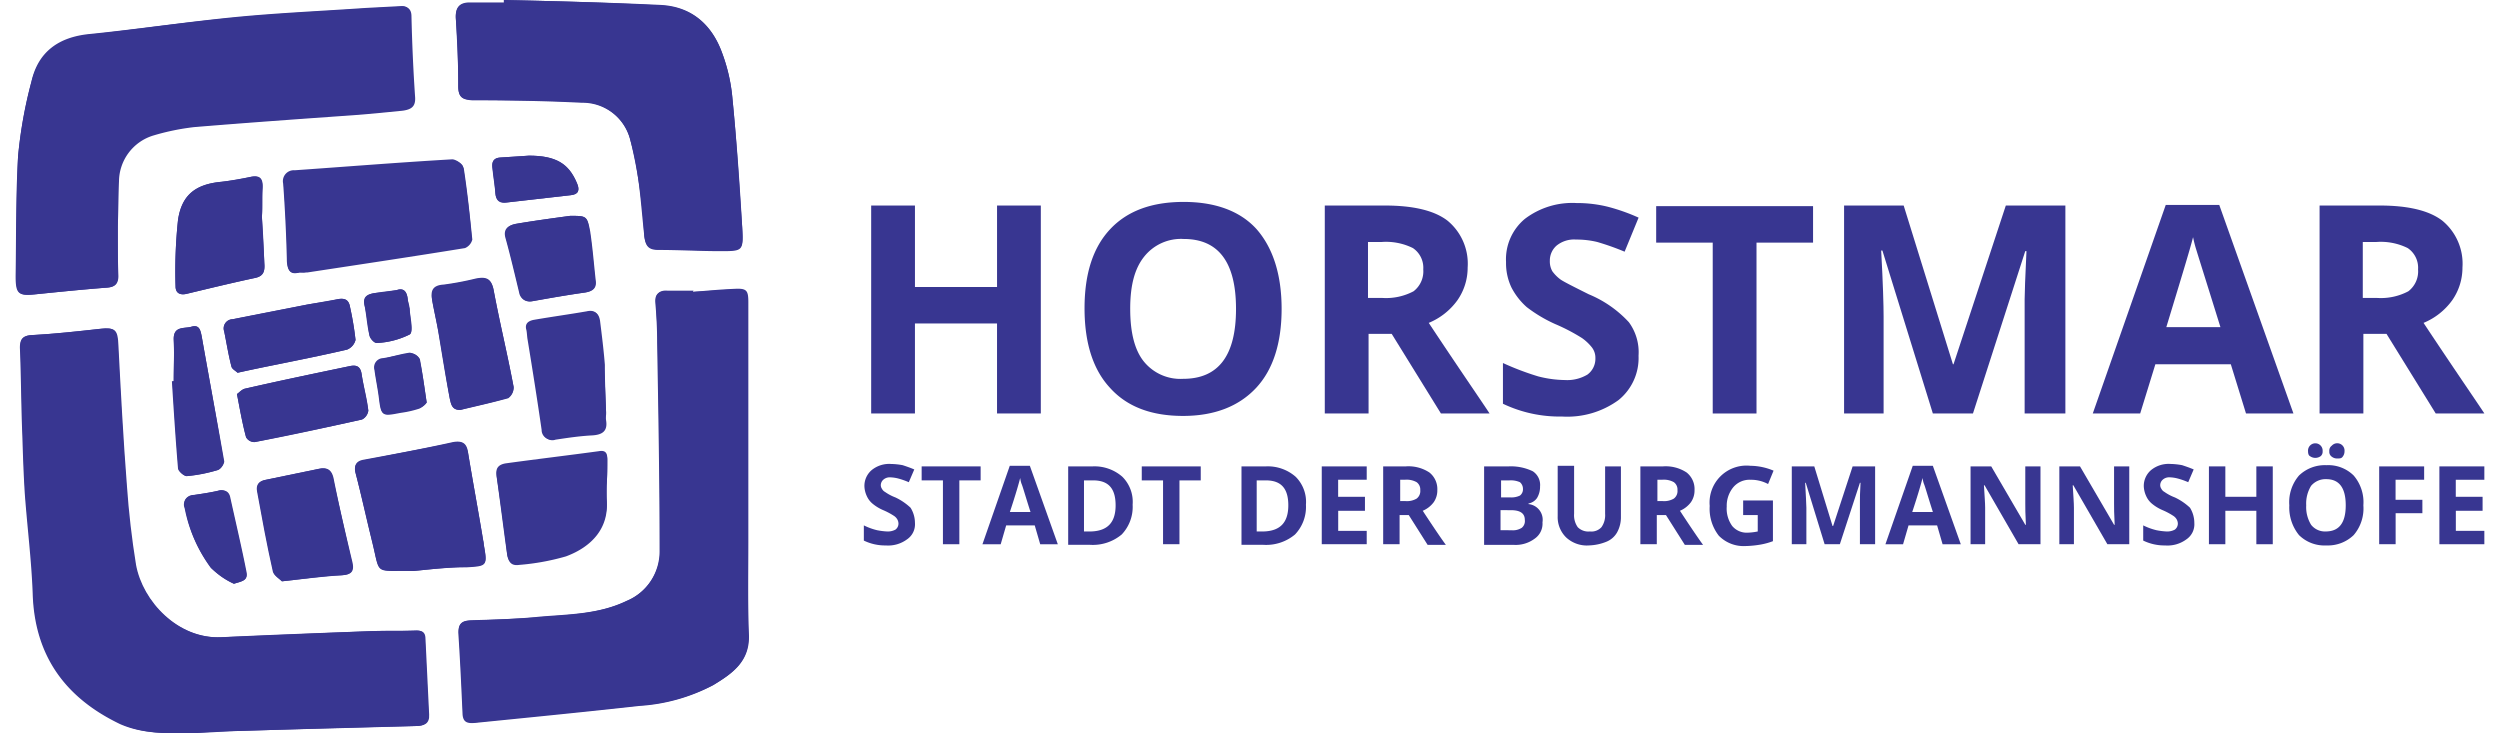 <?xml version="1.0" encoding="UTF-8" standalone="no"?><svg xmlns="http://www.w3.org/2000/svg" height="66" id="logo-sv_horstmar" viewBox="0 0 280 83.173" width="225">
  <g data-name="Gruppe 1" id="Gruppe_1" transform="translate(0)">
    <path d="M19.755,83.172c1.931-.069,3.862-.207,5.793-.276,6.621-.207,13.241-.345,19.793-.552.9,0,1.586-.276,1.517-1.31-.138-2.828-.276-5.724-.414-8.552,0-.69-.276-.966-.966-.966-1.724.069-3.448,0-5.241.069-5.655.207-11.31.414-16.966.69-4.9.207-8.9-4.069-9.655-8.207A77.535,77.535,0,0,1,12.583,55.1c-.414-5.31-.69-10.621-.966-15.931-.069-1.793-.345-2.069-2.138-1.862-2.483.276-4.966.552-7.517.69-1.1.069-1.448.414-1.448,1.448.138,3.31.138,6.621.276,9.931.069,2.207.138,4.345.276,6.552.276,3.793.759,7.586.9,11.379.207,7.1,3.724,11.862,9.931,14.828C14.445,83.241,17.134,83.172,19.755,83.172ZM76.859,33.1h0c-.966-.069-2-.069-2.966-.069s-1.379.345-1.31,1.31q.207,2.276.207,4.552c.138,7.862.276,15.793.276,23.655a6.128,6.128,0,0,1-3.793,5.655c-3.1,1.448-6.483,1.517-9.793,1.793-2.621.207-5.31.276-7.931.414-.9,0-1.31.345-1.31,1.379.207,3.1.345,6.207.483,9.241.069.9.552,1.034,1.379.966,6.207-.621,12.483-1.241,18.69-1.931a20.724,20.724,0,0,0,8.345-2.345c2.138-1.31,4.138-2.69,4-5.724-.138-3.448-.069-6.966-.069-10.414V34.345c0-1.379-.207-1.586-1.586-1.517C79.962,32.9,78.445,33.034,76.859,33.1ZM11.617,25.724h0V20.483a5.486,5.486,0,0,1,3.862-5.172,26.951,26.951,0,0,1,4.69-.966c5.862-.483,11.655-.9,17.517-1.31,2.069-.138,4.138-.345,6.138-.552.828-.069,1.448-.414,1.379-1.517C45,7.931,44.928,4.828,44.79,1.793c0-.759-.345-1.172-1.1-1.1L39.755.9c-4.966.345-9.862.552-14.828,1.034C19.41,2.483,13.893,3.31,8.376,3.862c-3.448.345-5.793,2-6.552,5.379A50.881,50.881,0,0,0,.307,17.724C.1,22.276.169,26.828.1,31.31c0,2,.276,2.276,2.207,2.069,2.69-.276,5.379-.552,8.138-.759.828-.069,1.241-.414,1.241-1.31C11.617,29.448,11.617,27.586,11.617,25.724ZM55.41,0V.345H51.548c-1.172,0-1.655.552-1.586,1.793.138,2.552.276,5.1.276,7.655,0,1.241.483,1.517,1.586,1.586,4.138,0,8.276.069,12.414.276a5.565,5.565,0,0,1,5.517,4.276c1.034,3.586,1.172,7.241,1.586,10.9.138,1.1.483,1.517,1.586,1.517,2.345,0,4.69.138,7.034.138,2.552,0,2.621,0,2.483-2.621-.276-4.828-.621-9.724-1.1-14.552a19.278,19.278,0,0,0-1.172-5.241C79,2.828,76.721.759,73.134.621,67.2.276,61.341.138,55.41,0ZM32.238,30.9h.9C39.066,30,45.066,29.1,51,28.138a1.432,1.432,0,0,0,.828-.966c-.276-2.69-.552-5.379-.966-8.069a1.429,1.429,0,0,0-1.241-.9c-5.931.345-11.931.759-17.862,1.241-.9.069-1.379.414-1.31,1.517.207,2.828.345,5.655.414,8.552C30.859,30.552,31.066,31.241,32.238,30.9Zm12.9,33.862c1.448-.138,3.724-.414,6-.483,2.345-.138,2.414-.138,2-2.483a1.174,1.174,0,0,0-.069-.483c-.552-3.31-1.172-6.621-1.724-10-.138-.966-.552-1.379-1.724-1.172-3.379.759-6.759,1.379-10.138,2-.759.138-1.1.552-.9,1.448.69,2.69,1.241,5.379,1.931,8C41.41,65.31,40.721,64.621,45.134,64.759Zm21.931-9.793h0c.069-.966.069-1.931.069-2.828,0-.621-.276-.966-.966-.828-3.517.483-7.034.966-10.552,1.379-.828.138-1.1.483-1.034,1.379.414,2.9.759,5.793,1.172,8.69.138.9.414,1.448,1.379,1.31a26.748,26.748,0,0,0,5.31-.966c2.966-1.1,4.9-3.241,4.621-6.414A14.267,14.267,0,0,1,67.066,54.966Zm-39.1-30.414h0c.069-1.1,0-2.138.069-3.241.069-.966-.207-1.517-1.379-1.241-1.1.207-2.207.414-3.31.552-2.9.276-4.483,1.448-4.9,4.345a54.8,54.8,0,0,0-.276,7.517c0,.759.483,1.034,1.31.828,2.552-.621,5.1-1.241,7.724-1.793.966-.207,1.1-.759,1.034-1.655C28.169,28.138,28.1,26.345,27.962,24.552ZM67,46.759c-.069-1.793-.138-3.655-.276-5.448-.138-1.655-.345-3.379-.552-5.034-.069-.759-.483-1.172-1.379-.966-2,.345-4,.621-6,.966-.69.138-1.034.483-.828,1.172.069.345.069.759.138,1.1.552,3.379,1.1,6.828,1.586,10.207a1.083,1.083,0,0,0,1.448,1.034c1.379-.207,2.759-.414,4.138-.483,1.172-.069,1.793-.414,1.586-1.724A1.75,1.75,0,0,0,67,46.759ZM30.238,65.931c2.552-.276,4.69-.552,6.828-.69,1.1-.069,1.379-.483,1.172-1.448-.759-3.172-1.517-6.345-2.138-9.517-.207-.966-.69-1.31-1.655-1.1l-6,1.241c-.759.138-1.1.552-.966,1.31.552,3.034,1.1,6.069,1.793,9.1C29.341,65.241,29.962,65.655,30.238,65.931ZM50.514,46.483c1.793-.414,3.586-.828,5.379-1.31a1.466,1.466,0,0,0,.621-1.241c-.69-3.724-1.586-7.379-2.276-11.034-.276-1.31-.9-1.448-2-1.241a34.051,34.051,0,0,1-3.655.69c-1.172.138-1.448.69-1.31,1.724.207,1.172.483,2.345.69,3.517.414,2.552.828,5.1,1.31,7.655C49.41,45.724,49.479,46.552,50.514,46.483ZM25.134,44.69c.345,1.793.621,3.379,1.034,4.9a1.1,1.1,0,0,0,.966.552c4.069-.828,8.138-1.655,12.138-2.552.345-.069.759-.759.759-1.034-.138-1.379-.552-2.759-.759-4.138-.138-.9-.621-1.034-1.31-.9-4,.828-7.931,1.655-11.862,2.552C25.686,44.138,25.41,44.552,25.134,44.69Zm.069-2.414c1.586-.345,2.9-.621,4.276-.9,2.759-.552,5.448-1.1,8.138-1.724a1.544,1.544,0,0,0,.966-1.1,34.947,34.947,0,0,0-.621-3.724c-.138-.828-.621-1.034-1.379-.9-1.172.276-2.345.414-3.517.621-2.828.552-5.655,1.1-8.414,1.655a1.039,1.039,0,0,0-.966,1.379c.276,1.31.483,2.69.828,4C24.583,41.862,25,42.069,25.2,42.276ZM62.928,24.483c-2,.276-4.069.552-6.069.9-.9.138-1.448.552-1.172,1.724.552,2,1.034,4.069,1.517,6.069.207.828.69,1.1,1.586.966,1.931-.345,3.862-.69,5.862-.966.828-.138,1.31-.483,1.172-1.379-.207-1.862-.345-3.655-.621-5.517C64.859,24.483,64.79,24.483,62.928,24.483ZM17.962,43.241h-.207c.207,3.31.414,6.552.69,9.862,0,.345.69.9.966.9a15.868,15.868,0,0,0,3.517-.69,1.129,1.129,0,0,0,.69-1.034c-.759-4.69-1.655-9.448-2.483-14.138-.138-.69-.276-1.31-1.1-1.1-.828.276-2.138-.138-2.069,1.517C18.031,40.138,17.962,41.655,17.962,43.241ZM24.79,66.207c.828-.276,1.586-.345,1.448-1.241-.552-2.828-1.241-5.724-1.862-8.552-.138-.69-.621-.9-1.31-.759-.9.207-1.862.345-2.759.483-.966.138-1.31.621-1.034,1.517a15.3,15.3,0,0,0,2.966,6.759A7.72,7.72,0,0,0,24.79,66.207ZM58.238,17.655c-.9.069-2.069.138-3.172.207-.759.069-1.034.414-.966,1.1.138.966.276,1.931.345,2.966.069.9.552,1.172,1.31,1.034L63,22.138c.9-.138,1.034-.621.69-1.379C62.721,18.552,61.272,17.655,58.238,17.655Zm-11.586,28c-.276-1.862-.483-3.448-.828-4.966a1.553,1.553,0,0,0-1.1-.69c-1.034.138-2,.483-3.034.621a1.038,1.038,0,0,0-.966,1.31c.138,1.034.345,2,.483,3.034.276,2.207.276,2.207,2.414,1.793a11.926,11.926,0,0,0,2.138-.483A1.573,1.573,0,0,0,46.652,45.655ZM43.272,32.9c-1.034.138-1.793.207-2.552.345-.828.138-1.379.414-1.1,1.448.276,1.1.345,2.276.552,3.379A1.391,1.391,0,0,0,41,38.9a9.289,9.289,0,0,0,3.724-.966c.414-.276,0-1.862,0-2.9a4.831,4.831,0,0,0-.207-.966C44.445,33.1,44.031,32.621,43.272,32.9Z" data-name="Pfad 1" fill="#383691" id="Pfad_1" transform="translate(-0.031)"/>
    <path d="M19.969,99.936c-2.621,0-5.31.069-7.793-1.1C5.969,95.867,2.452,91.108,2.245,84c-.069-3.793-.621-7.586-.9-11.379-.138-2.207-.207-4.345-.276-6.552C.935,62.832.935,59.522.8,56.211c-.069-1.034.345-1.448,1.448-1.448,2.483-.138,5.034-.414,7.517-.69,1.793-.207,2.069.069,2.138,1.862.276,5.31.552,10.621.966,15.931.207,2.966.552,6,1.034,8.966.759,4.138,4.759,8.414,9.655,8.207,5.655-.207,11.31-.483,16.966-.69,1.724-.069,3.448,0,5.241-.069.69,0,.966.276.966.966.138,2.828.276,5.724.414,8.552.069,1.034-.552,1.31-1.517,1.31-6.621.138-13.241.345-19.793.552C23.831,99.66,21.9,99.8,19.969,99.936Z" data-name="Pfad 2" fill="#383691" id="Pfad_2" transform="translate(-0.245 -16.763)"/>
    <path d="M99.448,47.84c1.586-.138,3.1-.276,4.69-.345,1.379-.069,1.586.138,1.586,1.517V76.253c0,3.448-.069,6.966.069,10.414.138,3.034-1.793,4.414-4,5.724a20.724,20.724,0,0,1-8.345,2.345c-6.207.69-12.483,1.241-18.69,1.931-.759.069-1.31-.138-1.379-.966-.138-3.1-.276-6.207-.483-9.241-.069-.966.345-1.31,1.31-1.379,2.621-.069,5.31-.138,7.931-.414,3.31-.276,6.69-.276,9.793-1.793a6.128,6.128,0,0,0,3.793-5.655c0-7.862-.138-15.793-.276-23.655,0-1.517-.138-3.034-.207-4.552-.069-.966.414-1.379,1.31-1.31h2.966A.214.214,0,0,0,99.448,47.84Z" data-name="Pfad 3" fill="#383691" id="Pfad_3" transform="translate(-22.621 -14.736)"/>
    <path d="M11.586,26.062v5.586c0,.9-.345,1.241-1.241,1.31-2.69.207-5.379.483-8.138.759C.276,33.924,0,33.648,0,31.648c.069-4.483,0-9.034.276-13.517A50.881,50.881,0,0,1,1.793,9.648c.828-3.31,3.172-4.966,6.552-5.379C13.862,3.648,19.379,2.821,24.9,2.338c4.9-.483,9.862-.69,14.828-1.034L43.655,1.1c.9-.069,1.241.345,1.241,1.1.069,3.034.207,6.138.414,9.172.069,1.1-.483,1.379-1.379,1.517-2.069.207-4.069.414-6.138.552-5.862.414-11.655.828-17.517,1.31a26.951,26.951,0,0,0-4.69.966,5.486,5.486,0,0,0-3.862,5.172c-.069,1.655-.069,3.448-.138,5.172Z" data-name="Pfad 4" fill="#383691" id="Pfad_4" transform="translate(0 -0.338)"/>
    <path d="M77.845,0C83.707.138,89.638.276,95.5.552,99.087.69,101.432,2.759,102.6,6a19.868,19.868,0,0,1,1.172,5.241c.483,4.828.759,9.724,1.1,14.552.138,2.552.069,2.621-2.483,2.621-2.345,0-4.69-.138-7.034-.138-1.1,0-1.448-.483-1.586-1.517a58.5,58.5,0,0,0-1.586-10.9,5.639,5.639,0,0,0-5.517-4.276c-4.138-.207-8.276-.207-12.414-.276-1.172,0-1.586-.345-1.586-1.586,0-2.552-.069-5.1-.276-7.655C72.328.828,72.811.276,73.983.276h3.862C77.845.207,77.845.138,77.845,0Z" data-name="Pfad 5" fill="#383691" id="Pfad_5" transform="translate(-22.466)"/>
    <path d="M45.859,39.028c-1.172.276-1.448-.414-1.448-1.517-.069-2.828-.207-5.655-.414-8.552a1.238,1.238,0,0,1,1.31-1.517c5.931-.414,11.931-.9,17.862-1.241.414,0,1.241.552,1.241.9.414,2.69.759,5.379.966,8.069a1.432,1.432,0,0,1-.828.966c-5.931.966-11.931,1.862-17.862,2.759C46.48,39.1,46.273,39.028,45.859,39.028Z" data-name="Pfad 6" fill="#383691" id="Pfad_6" transform="translate(-13.652 -8.131)"/>
    <path d="M62.422,87.317c-4.483-.069-3.724.552-4.621-3.1-.621-2.69-1.241-5.379-1.931-8-.207-.828.069-1.241.9-1.448,3.379-.69,6.759-1.31,10.138-2,1.1-.276,1.517.207,1.724,1.172.552,3.31,1.172,6.621,1.724,10a1.174,1.174,0,0,0,.069.483c.414,2.345.345,2.345-2,2.483C66.146,86.9,63.939,87.179,62.422,87.317Z" data-name="Pfad 7" fill="#383691" id="Pfad_7" transform="translate(-17.319 -22.558)"/>
    <path d="M91.569,77.98v1.586c.207,3.172-1.655,5.31-4.621,6.414a26.747,26.747,0,0,1-5.31.966c-.966.138-1.31-.414-1.379-1.31-.345-2.9-.759-5.793-1.172-8.69-.138-.828.207-1.241,1.034-1.379,3.517-.483,7.034-.9,10.552-1.379.759-.138.966.207.966.828,0,1.034,0,2-.069,2.966Z" data-name="Pfad 8" fill="#383691" id="Pfad_8" transform="translate(-24.535 -23.014)"/>
    <path d="M36.091,33.561c.069,1.793.207,3.517.276,5.31.069.828-.069,1.448-1.034,1.655-2.552.552-5.1,1.172-7.724,1.793-.759.207-1.31-.069-1.31-.828a54.8,54.8,0,0,1,.276-7.517c.414-2.828,2-4.069,4.9-4.345a27.619,27.619,0,0,0,3.31-.552c1.1-.207,1.379.276,1.379,1.241-.069,1.1,0,2.207-.069,3.241Z" data-name="Pfad 9" fill="#383691" id="Pfad_9" transform="translate(-8.16 -9.01)"/>
    <path d="M93.07,62.666a3.885,3.885,0,0,0,0,.9c.207,1.241-.414,1.655-1.586,1.724-1.379.069-2.759.276-4.138.483A1.083,1.083,0,0,1,85.9,64.735c-.483-3.379-1.1-6.828-1.586-10.207-.069-.345-.069-.759-.138-1.1-.207-.759.138-1.1.828-1.172,2-.345,4-.621,6-.966.9-.138,1.241.207,1.379.966.207,1.655.414,3.31.552,5.034C92.932,59.011,93,60.8,93.07,62.666Z" data-name="Pfad 10" fill="#383691" id="Pfad_10" transform="translate(-26.104 -15.907)"/>
    <path d="M42.514,89.833c-.276-.276-.9-.621-1.034-1.1-.69-3.034-1.241-6.069-1.793-9.1-.138-.759.207-1.172.966-1.31l6-1.241c.966-.207,1.448.138,1.655,1.1.69,3.172,1.448,6.345,2.138,9.517.207.966-.069,1.379-1.172,1.448C47.2,89.212,45.066,89.557,42.514,89.833Z" data-name="Pfad 11" fill="#383691" id="Pfad_11" transform="translate(-12.307 -23.902)"/>
    <path d="M71.713,60.661c-1.034.069-1.1-.69-1.241-1.31-.483-2.552-.828-5.1-1.31-7.655-.207-1.172-.483-2.345-.69-3.517-.207-1.034.069-1.655,1.31-1.724a34.052,34.052,0,0,0,3.655-.69c1.1-.207,1.724-.069,2,1.241.69,3.724,1.586,7.379,2.276,11.034a1.475,1.475,0,0,1-.621,1.241C75.368,59.834,73.506,60.179,71.713,60.661Z" data-name="Pfad 12" fill="#383691" id="Pfad_12" transform="translate(-21.231 -14.179)"/>
    <path d="M36.4,63.352c.207-.138.552-.552.966-.621,3.931-.9,7.931-1.724,11.862-2.552.69-.138,1.172,0,1.31.9.207,1.379.552,2.759.759,4.138a1.2,1.2,0,0,1-.759,1.034c-4.069.9-8.069,1.793-12.138,2.552a1.1,1.1,0,0,1-.966-.552C37.021,66.731,36.745,65.145,36.4,63.352Z" data-name="Pfad 13" fill="#383691" id="Pfad_13" transform="translate(-11.297 -18.662)"/>
    <path d="M35.8,57.527c-.207-.207-.621-.414-.69-.69-.345-1.31-.552-2.621-.828-4a1.039,1.039,0,0,1,.966-1.379c2.828-.552,5.655-1.1,8.414-1.655l3.517-.621c.828-.138,1.241.069,1.379.9a34.949,34.949,0,0,1,.621,3.724,1.68,1.68,0,0,1-.966,1.1c-2.69.621-5.448,1.172-8.138,1.724C38.7,56.906,37.319,57.182,35.8,57.527Z" data-name="Pfad 14" fill="#383691" id="Pfad_14" transform="translate(-10.63 -15.251)"/>
    <path d="M87.864,35.5c1.862,0,1.931,0,2.207,1.793s.414,3.655.621,5.517c.138.9-.345,1.241-1.172,1.379-1.931.276-3.931.621-5.862.966a1.217,1.217,0,0,1-1.586-.966c-.483-2-.966-4.069-1.517-6.069-.345-1.1.207-1.517,1.172-1.724C83.795,36.052,85.795,35.776,87.864,35.5Z" data-name="Pfad 15" fill="#383691" id="Pfad_15" transform="translate(-24.967 -11.017)"/>
    <path d="M25.938,59.889c0-1.586.069-3.172,0-4.69-.069-1.655,1.241-1.241,2.069-1.517.828-.207.966.414,1.1,1.1.828,4.69,1.724,9.448,2.552,14.138.069.276-.345.9-.69,1.034a21.127,21.127,0,0,1-3.517.69c-.345,0-.966-.552-.966-.9-.276-3.31-.483-6.552-.69-9.862Z" data-name="Pfad 16" fill="#383691" id="Pfad_16" transform="translate(-8.007 -16.647)"/>
    <path d="M33.36,91.234a10.347,10.347,0,0,1-2.621-1.793,17.044,17.044,0,0,1-2.966-6.759,1.091,1.091,0,0,1,1.034-1.517c.966-.138,1.862-.276,2.759-.483a.977.977,0,0,1,1.31.759c.621,2.828,1.31,5.724,1.862,8.552C34.946,90.889,34.257,90.958,33.36,91.234Z" data-name="Pfad 17" fill="#383691" id="Pfad_17" transform="translate(-8.601 -25.027)"/>
    <path d="M82.533,25.6c3.1,0,4.552.9,5.448,3.1.345.828.207,1.31-.69,1.379l-7.241.828c-.759.069-1.241-.207-1.31-1.034-.069-.966-.276-1.931-.345-2.966-.069-.69.207-1.1.966-1.1C80.464,25.738,81.568,25.669,82.533,25.6Z" data-name="Pfad 18" fill="#383691" id="Pfad_18" transform="translate(-24.326 -7.945)"/>
    <path d="M64.957,63.683a2.177,2.177,0,0,1-.828.69,11.925,11.925,0,0,1-2.138.483c-2.138.414-2.138.414-2.414-1.793-.138-1.034-.345-2-.483-3.034a1.038,1.038,0,0,1,.966-1.31,23.689,23.689,0,0,1,3.034-.621,1.229,1.229,0,0,1,1.1.69C64.474,60.3,64.681,61.821,64.957,63.683Z" data-name="Pfad 19" fill="#383691" id="Pfad_19" transform="translate(-18.336 -18.028)"/>
    <path d="M61.035,47.665c.828-.276,1.172.207,1.241,1.172a4.831,4.831,0,0,0,.207.966c.069,1.034.483,2.621,0,2.9a9.289,9.289,0,0,1-3.724.966c-.276.069-.759-.483-.828-.828-.276-1.1-.345-2.276-.552-3.379-.207-1.034.345-1.31,1.1-1.448A24.168,24.168,0,0,0,61.035,47.665Z" data-name="Pfad 20" fill="#383691" id="Pfad_20" transform="translate(-17.794 -14.769)"/>
  </g>
  <g data-name="Gruppe 2" id="Gruppe_2" transform="translate(97.034 22.897)">
    <path d="M159.941,57.386h-4.966V47.179h-9.31V57.386H140.7V33.8h4.966v9.241h9.31V33.8h4.966Z" data-name="Pfad 21" fill="#383691" id="Pfad_21" transform="translate(-140.7 -33.386)"/>
    <path d="M198.145,45.338c0,3.862-.966,6.9-2.9,8.966s-4.69,3.172-8.276,3.172-6.345-1.034-8.276-3.172c-1.931-2.069-2.9-5.1-2.9-9.034s.966-6.9,2.9-8.966,4.69-3.1,8.345-3.1c3.586,0,6.414,1.034,8.276,3.1C197.179,38.441,198.145,41.476,198.145,45.338Zm-17.172,0c0,2.621.483,4.621,1.517,5.931a5.337,5.337,0,0,0,4.483,2c4,0,6-2.621,6-7.931s-2-7.931-5.931-7.931a5.337,5.337,0,0,0-4.483,2C181.455,40.786,180.972,42.717,180.972,45.338Z" data-name="Pfad 22" fill="#383691" id="Pfad_22" transform="translate(-151.593 -33.2)"/>
    <path d="M220.266,48.352v9.034H215.3V33.8h6.828c3.172,0,5.586.552,7.1,1.724a6.321,6.321,0,0,1,2.276,5.31,6.452,6.452,0,0,1-1.172,3.724,7.567,7.567,0,0,1-3.241,2.552c3.517,5.31,5.862,8.69,6.9,10.276h-5.517l-5.586-9.034Zm0-4.069h1.586a6.658,6.658,0,0,0,3.517-.759,2.847,2.847,0,0,0,1.1-2.483,2.687,2.687,0,0,0-1.172-2.414,6.855,6.855,0,0,0-3.586-.69H220.2v6.345Z" data-name="Pfad 23" fill="#383691" id="Pfad_23" transform="translate(-163.852 -33.386)"/>
    <path d="M259.979,50.71a6.133,6.133,0,0,1-2.276,5.034,9.872,9.872,0,0,1-6.414,1.862,14.906,14.906,0,0,1-6.69-1.448V51.538a31.509,31.509,0,0,0,4,1.517,12.743,12.743,0,0,0,3.034.414,4.5,4.5,0,0,0,2.552-.621,2.227,2.227,0,0,0,.9-1.862,1.925,1.925,0,0,0-.414-1.241,5.385,5.385,0,0,0-1.1-1.034,21.292,21.292,0,0,0-3.034-1.586,15.96,15.96,0,0,1-3.241-1.931,7.648,7.648,0,0,1-1.724-2.207,6.4,6.4,0,0,1-.621-2.9,5.954,5.954,0,0,1,2.138-4.9,8.884,8.884,0,0,1,5.862-1.793,14.46,14.46,0,0,1,3.517.414,21.644,21.644,0,0,1,3.517,1.241l-1.586,3.862a29.475,29.475,0,0,0-3.1-1.1,9.98,9.98,0,0,0-2.414-.276,3.141,3.141,0,0,0-2.207.69,2.241,2.241,0,0,0-.759,1.724,2.267,2.267,0,0,0,.276,1.172,4.249,4.249,0,0,0,.966.966c.414.276,1.517.828,3.172,1.655a12.861,12.861,0,0,1,4.552,3.172A5.76,5.76,0,0,1,259.979,50.71Z" data-name="Pfad 24" fill="#383691" id="Pfad_24" transform="translate(-172.945 -33.262)"/>
    <path d="M281.179,57.417h-4.966V38.038H269.8V33.9h17.793v4.138h-6.414Z" data-name="Pfad 25" fill="#383691" id="Pfad_25" transform="translate(-180.766 -33.417)"/>
    <path d="M310.769,57.386,305.045,38.9h-.138c.207,3.724.276,6.276.276,7.517V57.386H300.7V33.8h6.759l5.586,18h.069l5.931-18H325.8V57.386h-4.621V44.421c0-.69.069-2.483.207-5.448h-.138l-5.931,18.414Z" data-name="Pfad 26" fill="#383691" id="Pfad_26" transform="translate(-190.355 -33.386)"/>
    <path d="M358.979,57.355l-1.724-5.586H348.7l-1.724,5.586H341.6L349.876,33.7h6.069l8.414,23.655Zm-2.9-9.793c-1.586-5.1-2.483-7.931-2.69-8.621a13.778,13.778,0,0,1-.414-1.586c-.345,1.379-1.379,4.759-3.034,10.207Z" data-name="Pfad 27" fill="#383691" id="Pfad_27" transform="translate(-203.048 -33.355)"/>
    <path d="M383.866,48.352v9.034H378.9V33.8h6.828c3.172,0,5.586.552,7.1,1.724a6.321,6.321,0,0,1,2.276,5.31,6.452,6.452,0,0,1-1.172,3.724,7.567,7.567,0,0,1-3.241,2.552c3.517,5.31,5.862,8.69,6.9,10.276h-5.517l-5.586-9.034Zm0-4.069h1.586a6.658,6.658,0,0,0,3.517-.759,2.847,2.847,0,0,0,1.1-2.483,2.687,2.687,0,0,0-1.172-2.414,6.855,6.855,0,0,0-3.586-.69H383.8v6.345Z" data-name="Pfad 28" fill="#383691" id="Pfad_28" transform="translate(-214.624 -33.386)"/>
  </g>
  <g data-name="Gruppe 3" id="Gruppe_3" transform="translate(96.207 50.345)">
    <path d="M145.293,82.99a2.063,2.063,0,0,1-.9,1.862,3.6,3.6,0,0,1-2.414.69,5.5,5.5,0,0,1-2.483-.552V83.266a6.939,6.939,0,0,0,1.517.552,7.963,7.963,0,0,0,1.1.138,1.826,1.826,0,0,0,.965-.207.849.849,0,0,0,.345-.69,1,1,0,0,0-.138-.483,1.171,1.171,0,0,0-.414-.414,7.712,7.712,0,0,0-1.172-.621,4.86,4.86,0,0,1-1.241-.759,2.379,2.379,0,0,1-.621-.828,2.891,2.891,0,0,1-.276-1.1,2.361,2.361,0,0,1,.828-1.862,3.141,3.141,0,0,1,2.207-.69,7.638,7.638,0,0,1,1.31.138c.414.138.828.276,1.31.483l-.621,1.448a8.252,8.252,0,0,0-1.172-.414,4.036,4.036,0,0,0-.9-.138,1.1,1.1,0,0,0-.828.276.842.842,0,0,0-.276.621.739.739,0,0,0,.138.414.831.831,0,0,0,.345.345,5.23,5.23,0,0,0,1.172.621,6.632,6.632,0,0,1,1.724,1.172A3.276,3.276,0,0,1,145.293,82.99Z" data-name="Pfad 29" fill="#383691" id="Pfad_29" transform="translate(-139.5 -74.024)"/>
    <path d="M153.276,85.528h-1.862V78.286H149V76.7h6.69v1.586h-2.414Z" data-name="Pfad 30" fill="#383691" id="Pfad_30" transform="translate(-142.448 -74.148)"/>
    <path d="M165.552,85.5l-.621-2.138H161.69l-.621,2.138H159l3.1-8.9h2.276l3.172,8.9Zm-1.1-3.655c-.621-1.931-.9-2.966-1.034-3.241a3.5,3.5,0,0,1-.138-.621c-.138.552-.483,1.793-1.172,3.862Z" data-name="Pfad 31" fill="#383691" id="Pfad_31" transform="translate(-145.552 -74.117)"/>
    <path d="M180.41,81.045a4.531,4.531,0,0,1-1.241,3.379,5.1,5.1,0,0,1-3.586,1.172H173.1V76.7h2.759a4.786,4.786,0,0,1,3.379,1.172A4.017,4.017,0,0,1,180.41,81.045Zm-1.931.069c0-1.931-.828-2.828-2.552-2.828h-1.034v5.793h.828C177.583,84.01,178.479,83.045,178.479,81.114Z" data-name="Pfad 32" fill="#383691" id="Pfad_32" transform="translate(-149.928 -74.148)"/>
    <path d="M189.476,85.528h-1.862V78.286H185.2V76.7h6.69v1.586h-2.414Z" data-name="Pfad 33" fill="#383691" id="Pfad_33" transform="translate(-153.683 -74.148)"/>
    <path d="M208.91,81.045a4.531,4.531,0,0,1-1.241,3.379,5.1,5.1,0,0,1-3.586,1.172H201.6V76.7h2.759a4.786,4.786,0,0,1,3.379,1.172A4.017,4.017,0,0,1,208.91,81.045Zm-2,.069c0-1.931-.828-2.828-2.552-2.828h-1.034v5.793h.828C206.014,84.01,206.91,83.045,206.91,81.114Z" data-name="Pfad 34" fill="#383691" id="Pfad_34" transform="translate(-158.772 -74.148)"/>
    <path d="M219.9,85.528h-5.1V76.7h5.1v1.517h-3.241v1.931H219.7v1.586h-3.034V84.01H219.9Z" data-name="Pfad 35" fill="#383691" id="Pfad_35" transform="translate(-162.869 -74.148)"/>
    <path d="M226.762,82.148v3.379H224.9V76.7h2.552a4.313,4.313,0,0,1,2.69.69,2.4,2.4,0,0,1,.9,2,2.33,2.33,0,0,1-.414,1.379,3,3,0,0,1-1.241.966c1.31,2,2.207,3.31,2.621,3.862h-2.069L227.8,82.217h-1.034Zm0-1.517h.621a2.18,2.18,0,0,0,1.31-.276,1.074,1.074,0,0,0,.414-.966,1.025,1.025,0,0,0-.414-.9,2.318,2.318,0,0,0-1.31-.276h-.552v2.414Z" data-name="Pfad 36" fill="#383691" id="Pfad_36" transform="translate(-166.003 -74.148)"/>
    <path d="M241.5,76.7h2.759a5.707,5.707,0,0,1,2.759.552,1.85,1.85,0,0,1,.828,1.724,2.453,2.453,0,0,1-.345,1.31,1.489,1.489,0,0,1-.966.621v.069a1.785,1.785,0,0,1,1.586,2.069,2.063,2.063,0,0,1-.9,1.862,3.6,3.6,0,0,1-2.414.69H241.5Zm1.862,3.517h1.1a2.23,2.23,0,0,0,1.1-.207.89.89,0,0,0,.345-.759.988.988,0,0,0-.345-.759,2.544,2.544,0,0,0-1.172-.207h-.966v1.931Zm0,1.448v2.276H244.6a1.844,1.844,0,0,0,1.172-.276.985.985,0,0,0,.345-.9c0-.759-.552-1.1-1.586-1.1Z" data-name="Pfad 37" fill="#383691" id="Pfad_37" transform="translate(-171.155 -74.148)"/>
    <path d="M260.772,76.669v5.724a3.541,3.541,0,0,1-.414,1.724,2.434,2.434,0,0,1-1.241,1.1,5.659,5.659,0,0,1-1.931.414,3.46,3.46,0,0,1-2.621-.9,3.218,3.218,0,0,1-.965-2.414V76.6h1.862v5.448a2.344,2.344,0,0,0,.414,1.517,1.685,1.685,0,0,0,1.379.483,1.535,1.535,0,0,0,1.31-.483,2.344,2.344,0,0,0,.414-1.517V76.669Z" data-name="Pfad 38" fill="#383691" id="Pfad_38" transform="translate(-174.91 -74.117)"/>
    <path d="M269.062,82.148v3.379H267.2V76.7h2.552a4.313,4.313,0,0,1,2.69.69,2.4,2.4,0,0,1,.9,2,2.33,2.33,0,0,1-.414,1.379,3,3,0,0,1-1.241.966c1.31,2,2.207,3.31,2.621,3.862h-2.069L270.1,82.217h-1.034Zm0-1.517h.621a2.18,2.18,0,0,0,1.31-.276,1.074,1.074,0,0,0,.414-.966,1.025,1.025,0,0,0-.414-.9,2.318,2.318,0,0,0-1.31-.276h-.552v2.414Z" data-name="Pfad 39" fill="#383691" id="Pfad_39" transform="translate(-179.131 -74.148)"/>
    <path d="M282.255,80.531h3.517v4.621a7.723,7.723,0,0,1-1.586.414,11.277,11.277,0,0,1-1.517.138,3.945,3.945,0,0,1-3.034-1.172,4.952,4.952,0,0,1-1.034-3.379,4.191,4.191,0,0,1,4.621-4.552,6.865,6.865,0,0,1,2.621.552l-.621,1.517a4.081,4.081,0,0,0-2-.483,2.406,2.406,0,0,0-1.931.828,3.29,3.29,0,0,0-.759,2.207,3.369,3.369,0,0,0,.621,2.207,2.141,2.141,0,0,0,1.724.759,6.8,6.8,0,0,0,1.172-.138V82.186h-1.655V80.531Z" data-name="Pfad 40" fill="#383691" id="Pfad_40" transform="translate(-182.669 -74.117)"/>
    <path d="M295.824,85.528l-2.138-6.966h-.069c.069,1.448.138,2.345.138,2.828v4.138H292.1V76.7h2.552l2.069,6.759h.069L299,76.7h2.552v8.828h-1.724v-4.9c0-.276,0-.966.069-2.069h-.069l-2.276,6.966Z" data-name="Pfad 41" fill="#383691" id="Pfad_41" transform="translate(-186.859 -74.148)"/>
    <path d="M313.983,85.5l-.621-2.138h-3.241L309.5,85.5h-2l3.1-8.9h2.276l3.172,8.9Zm-1.1-3.655c-.621-1.931-.9-2.966-1.034-3.241a3.5,3.5,0,0,1-.138-.621c-.138.552-.483,1.793-1.172,3.862Z" data-name="Pfad 42" fill="#383691" id="Pfad_42" transform="translate(-191.638 -74.117)"/>
    <path d="M329.362,85.528h-2.414l-3.862-6.69h-.069c.069,1.172.138,2,.138,2.552v4.138H321.5V76.7h2.345l3.862,6.621h.069c-.069-1.172-.069-2-.069-2.414V76.7h1.724v8.828Z" data-name="Pfad 43" fill="#383691" id="Pfad_43" transform="translate(-195.983 -74.148)"/>
    <path d="M343.962,85.528h-2.414l-3.862-6.69h-.069c.069,1.172.138,2,.138,2.552v4.138H336.1V76.7h2.345l3.862,6.621h.069c-.069-1.172-.069-2-.069-2.414V76.7h1.724v8.828Z" data-name="Pfad 44" fill="#383691" id="Pfad_44" transform="translate(-200.514 -74.148)"/>
    <path d="M355.693,82.99a2.063,2.063,0,0,1-.9,1.862,3.6,3.6,0,0,1-2.414.69,5.5,5.5,0,0,1-2.483-.552V83.266a6.939,6.939,0,0,0,1.517.552,7.964,7.964,0,0,0,1.1.138,1.826,1.826,0,0,0,.966-.207.849.849,0,0,0,.345-.69,1,1,0,0,0-.138-.483,1.171,1.171,0,0,0-.414-.414,7.709,7.709,0,0,0-1.172-.621,4.86,4.86,0,0,1-1.241-.759,2.379,2.379,0,0,1-.621-.828,2.892,2.892,0,0,1-.276-1.1,2.361,2.361,0,0,1,.828-1.862A3.141,3.141,0,0,1,353,76.3a7.638,7.638,0,0,1,1.31.138c.414.138.828.276,1.31.483L355,78.369a8.251,8.251,0,0,0-1.172-.414,4.037,4.037,0,0,0-.9-.138,1.1,1.1,0,0,0-.828.276.842.842,0,0,0-.276.621.739.739,0,0,0,.138.414.831.831,0,0,0,.345.345,5.23,5.23,0,0,0,1.172.621,6.631,6.631,0,0,1,1.724,1.172A3.276,3.276,0,0,1,355.693,82.99Z" data-name="Pfad 45" fill="#383691" id="Pfad_45" transform="translate(-204.797 -74.024)"/>
    <path d="M367.941,85.528h-1.862V81.734h-3.517v3.793H360.7V76.7h1.862v3.448h3.517V76.7h1.862Z" data-name="Pfad 46" fill="#383691" id="Pfad_46" transform="translate(-208.148 -74.148)"/>
    <path d="M382.314,79.966a4.647,4.647,0,0,1-1.1,3.379,4.213,4.213,0,0,1-3.1,1.172,4.105,4.105,0,0,1-3.1-1.172,4.968,4.968,0,0,1-1.1-3.379,4.647,4.647,0,0,1,1.1-3.379,4.213,4.213,0,0,1,3.1-1.172,4.105,4.105,0,0,1,3.1,1.172A4.647,4.647,0,0,1,382.314,79.966Zm-6.483,0a3.845,3.845,0,0,0,.552,2.207,2,2,0,0,0,1.655.759c1.517,0,2.276-.966,2.276-2.966S379.555,77,378.107,77a2.141,2.141,0,0,0-1.724.759A3.846,3.846,0,0,0,375.831,79.966Zm.207-6.138a.83.83,0,1,1,1.655,0,.679.679,0,0,1-.207.552,1.034,1.034,0,0,1-1.241,0C376.107,74.31,376.038,74.1,376.038,73.828Zm2.414,0a.672.672,0,0,1,.276-.621.83.83,0,0,1,1.448.621.963.963,0,0,1-.207.621c-.138.207-.345.207-.621.207a.963.963,0,0,1-.621-.207A.672.672,0,0,1,378.452,73.828Z" data-name="Pfad 47" fill="#383691" id="Pfad_47" transform="translate(-212.245 -73)"/>
    <path d="M390.562,85.528H388.7V76.7h5.1v1.517h-3.241v2.276H393.6V82.01h-3.034v3.517Z" data-name="Pfad 48" fill="#383691" id="Pfad_48" transform="translate(-216.838 -74.148)"/>
    <path d="M403.7,85.528h-5.1V76.7h5.1v1.517h-3.241v1.931H403.5v1.586h-3.034V84.01H403.7Z" data-name="Pfad 49" fill="#383691" id="Pfad_49" transform="translate(-219.91 -74.148)"/>
  </g>
</svg>
